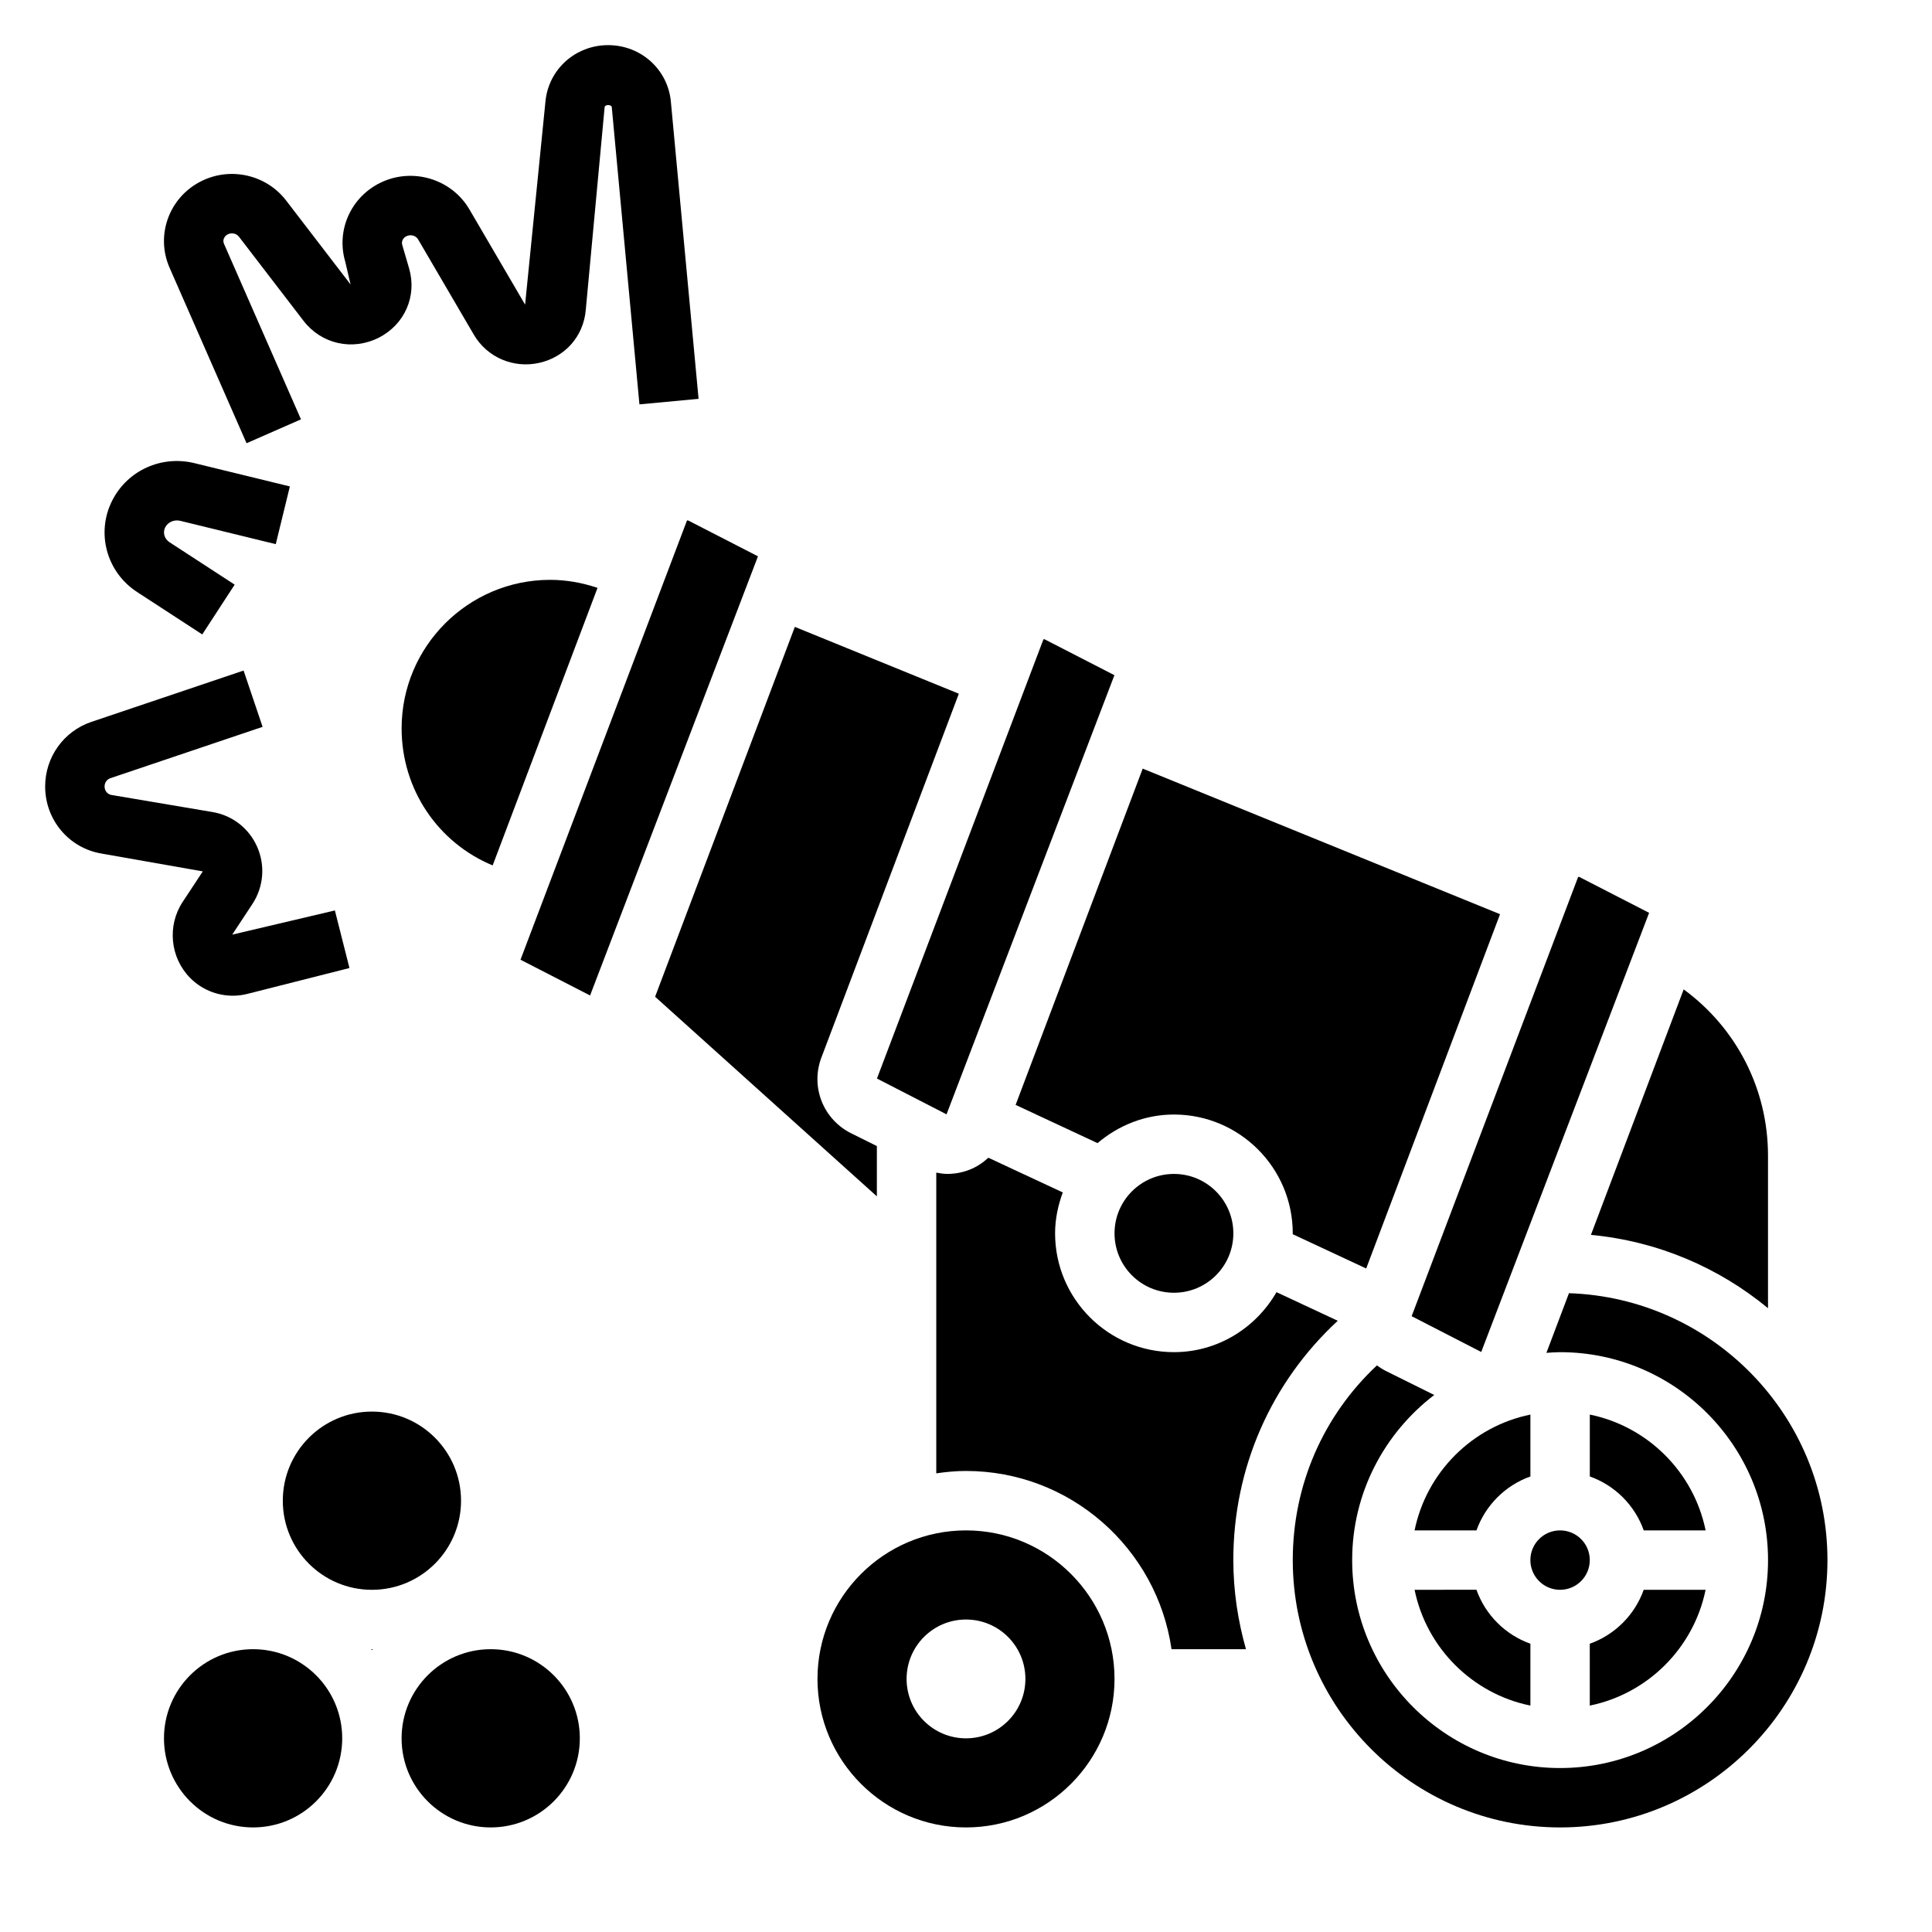 <?xml version="1.0" encoding="UTF-8"?>
<!-- Uploaded to: ICON Repo, www.iconrepo.com, Generator: ICON Repo Mixer Tools -->
<svg fill="#000000" width="800px" height="800px" version="1.1" viewBox="144 144 512 512" xmlns="http://www.w3.org/2000/svg">
 <g>
  <path d="m242.34 581.03c0.07 0.094 0.148 0.172 0.219 0.27 0.07-0.094 0.148-0.172 0.219-0.27-0.074 0-0.137 0.023-0.215 0.023s-0.141-0.023-0.223-0.023z"/>
  <path d="m266.18 541.7c0 13.043-10.574 23.617-23.617 23.617-13.043 0-23.617-10.574-23.617-23.617 0-13.043 10.574-23.617 23.617-23.617 13.043 0 23.617 10.574 23.617 23.617"/>
  <path d="m234.69 604.67c0 13.043-10.574 23.617-23.617 23.617-13.043 0-23.617-10.574-23.617-23.617s10.574-23.617 23.617-23.617c13.043 0 23.617 10.574 23.617 23.617"/>
  <path d="m297.66 604.67c0 13.043-10.574 23.617-23.617 23.617s-23.617-10.574-23.617-23.617 10.574-23.617 23.617-23.617 23.617 10.574 23.617 23.617"/>
  <path d="m518.88 565.31c3.141 15.398 15.297 27.551 30.691 30.691v-16.398c-6.668-2.379-11.918-7.629-14.297-14.297z"/>
  <path d="m434.86 446.94c5.488-4.66 12.5-7.578 20.246-7.578 17.367 0 31.488 14.121 31.488 31.488 0 0.078-0.023 0.148-0.023 0.219l19.484 9.094 35.473-93.891-94.699-38.582-33.68 89.121z"/>
  <path d="m612.54 490.69v-40.43c0-17.688-8.406-33.859-22.348-44.059l-24.578 65.055c17.73 1.676 33.922 8.68 46.926 19.434z"/>
  <path d="m470.85 470.85c0 8.695-7.051 15.742-15.746 15.742-8.695 0-15.742-7.047-15.742-15.742 0-8.695 7.047-15.746 15.742-15.746 8.695 0 15.746 7.051 15.746 15.746"/>
  <path d="m565.31 596c15.398-3.141 27.551-15.297 30.691-30.691h-16.398c-2.379 6.668-7.629 11.918-14.297 14.297z"/>
  <path d="m394.84 439.31 44.492-116.38-18.438-9.477c-0.039-0.02-0.102-0.051-0.203-0.051-0.047 0-0.109 0.008-0.172 0.031l-44.117 116.39z"/>
  <path d="m549.57 518.88c-15.398 3.141-27.551 15.293-30.691 30.691h16.398c2.379-6.668 7.629-11.918 14.297-14.297z"/>
  <path d="m536.54 502.29 44.492-116.38-18.438-9.477c-0.039-0.02-0.102-0.051-0.203-0.051-0.047 0-0.109 0.008-0.172 0.031l-44.117 116.39z"/>
  <path d="m579.61 549.57h16.398c-3.141-15.398-15.297-27.551-30.691-30.691v16.398c6.668 2.375 11.918 7.625 14.293 14.293z"/>
  <path d="m565.31 557.44c0 4.348-3.527 7.875-7.875 7.875s-7.871-3.527-7.871-7.875 3.523-7.871 7.871-7.871 7.875 3.523 7.875 7.871"/>
  <path d="m326.43 281.96c-0.039-0.016-0.102-0.047-0.203-0.047-0.047 0-0.109 0.008-0.172 0.031l-44.117 116.39 18.438 9.477 44.492-116.38z"/>
  <path d="m498.52 494.02-16.238-7.582c-5.441 9.445-15.523 15.895-27.184 15.895-17.367 0-31.488-14.121-31.488-31.488 0-3.816 0.789-7.438 2.039-10.832l-19.719-9.203c-1.449 1.324-3.094 2.434-4.953 3.164-1.902 0.75-3.918 1.125-5.926 1.125-0.984 0-1.961-0.156-2.93-0.34v79.691c2.582-0.371 5.195-0.629 7.871-0.629 27.703 0 50.633 20.57 54.473 47.23h19.727c-2.129-7.516-3.348-15.422-3.348-23.617 0-24.441 10.012-47.066 27.676-63.414z"/>
  <path d="m400 549.57c-21.703 0-39.359 17.656-39.359 39.359s17.656 39.359 39.359 39.359 39.359-17.656 39.359-39.359-17.656-39.359-39.359-39.359zm0 55.105c-8.699 0-15.742-7.047-15.742-15.742 0-8.699 7.047-15.742 15.742-15.742 8.699 0 15.742 7.047 15.742 15.742 0 8.695-7.047 15.742-15.742 15.742z"/>
  <path d="m376.38 447.72-6.785-3.371c-7.445-3.691-10.855-12.328-7.918-20.082l36.426-96.426-43.461-17.711-37.031 98.016 58.77 52.902z"/>
  <path d="m302.35 299.79c-4.031-1.355-8.266-2.125-12.559-2.125-21.703 0-39.359 17.656-39.359 39.359 0 16.199 9.645 30.309 24.129 36.32z"/>
  <path d="m559.79 486.71-5.977 15.809c1.207-0.078 2.402-0.18 3.629-0.18 30.387 0 55.105 24.719 55.105 55.105 0 30.387-24.719 55.105-55.105 55.105s-55.105-24.719-55.105-55.105c0-17.848 8.566-33.684 21.75-43.762l-12.793-6.352c-0.859-0.426-1.652-0.938-2.402-1.48-14.25 13.348-22.297 31.746-22.297 51.59 0 39.062 31.789 70.848 70.848 70.848 39.062 0 70.848-31.789 70.848-70.848 0.004-38.273-30.527-69.477-68.5-70.73z"/>
  <path d="m192.4 383.03c-4.141 6.297-3.312 14.762 1.977 20.113 3.012 3.062 7.121 4.731 11.316 4.731 1.289 0 2.582-0.156 3.848-0.48l27.07-6.856-3.863-15.258-27.207 6.406 5.344-8.109c2.969-4.512 3.449-10.164 1.289-15.113-2.141-4.914-6.559-8.367-11.809-9.258l-26.836-4.535c-1.047-0.168-1.816-1.113-1.816-2.246 0-1 0.605-1.883 1.512-2.188l40.367-13.617-5.039-14.918-40.367 13.617c-7.305 2.469-12.219 9.34-12.219 17.105 0 8.848 6.289 16.328 14.949 17.781l26.828 4.723z"/>
  <path d="m180.33 300.89 17.27 11.242 8.59-13.195-17.27-11.242c-1.371-0.898-1.844-2.559-1.133-3.953 0.707-1.387 2.379-2.109 3.992-1.715l25.301 6.18 3.738-15.297-25.301-6.172c-8.715-2.133-17.68 1.906-21.742 9.84-4.394 8.566-1.574 19.023 6.555 24.312z"/>
  <path d="m209.34 261.46 14.422-6.328-20.402-46.523c-0.418-0.945 0.023-2.031 1.023-2.519 1.02-0.488 2.285-0.219 2.941 0.641l17.09 22.262c4.754 6.195 12.957 8.039 19.98 4.488 6.863-3.488 10.164-11.035 8.016-18.375l-1.812-6.203c-0.27-0.906 0.188-1.859 1.117-2.305 1.117-0.551 2.512-0.164 3.094 0.852l14.762 25.246c3.504 5.992 10.445 8.988 17.277 7.477 6.871-1.52 11.73-6.984 12.375-13.918l5.008-53.844c0.078-0.77 1.82-0.754 1.898 0l7.328 78.75 15.672-1.465-7.34-78.754c-0.793-8.539-7.941-14.98-16.625-14.98-8.684 0-15.832 6.438-16.617 14.98l-5.391 53.789-14.762-25.246c-4.746-8.102-15.105-11.195-23.602-7.047-7.816 3.824-11.73 12.602-9.312 20.867l1.426 6.086-17.082-22.254c-5.211-6.793-14.602-8.98-22.34-5.195-8.605 4.199-12.352 14.309-8.551 22.996z"/>
 </g>
</svg>